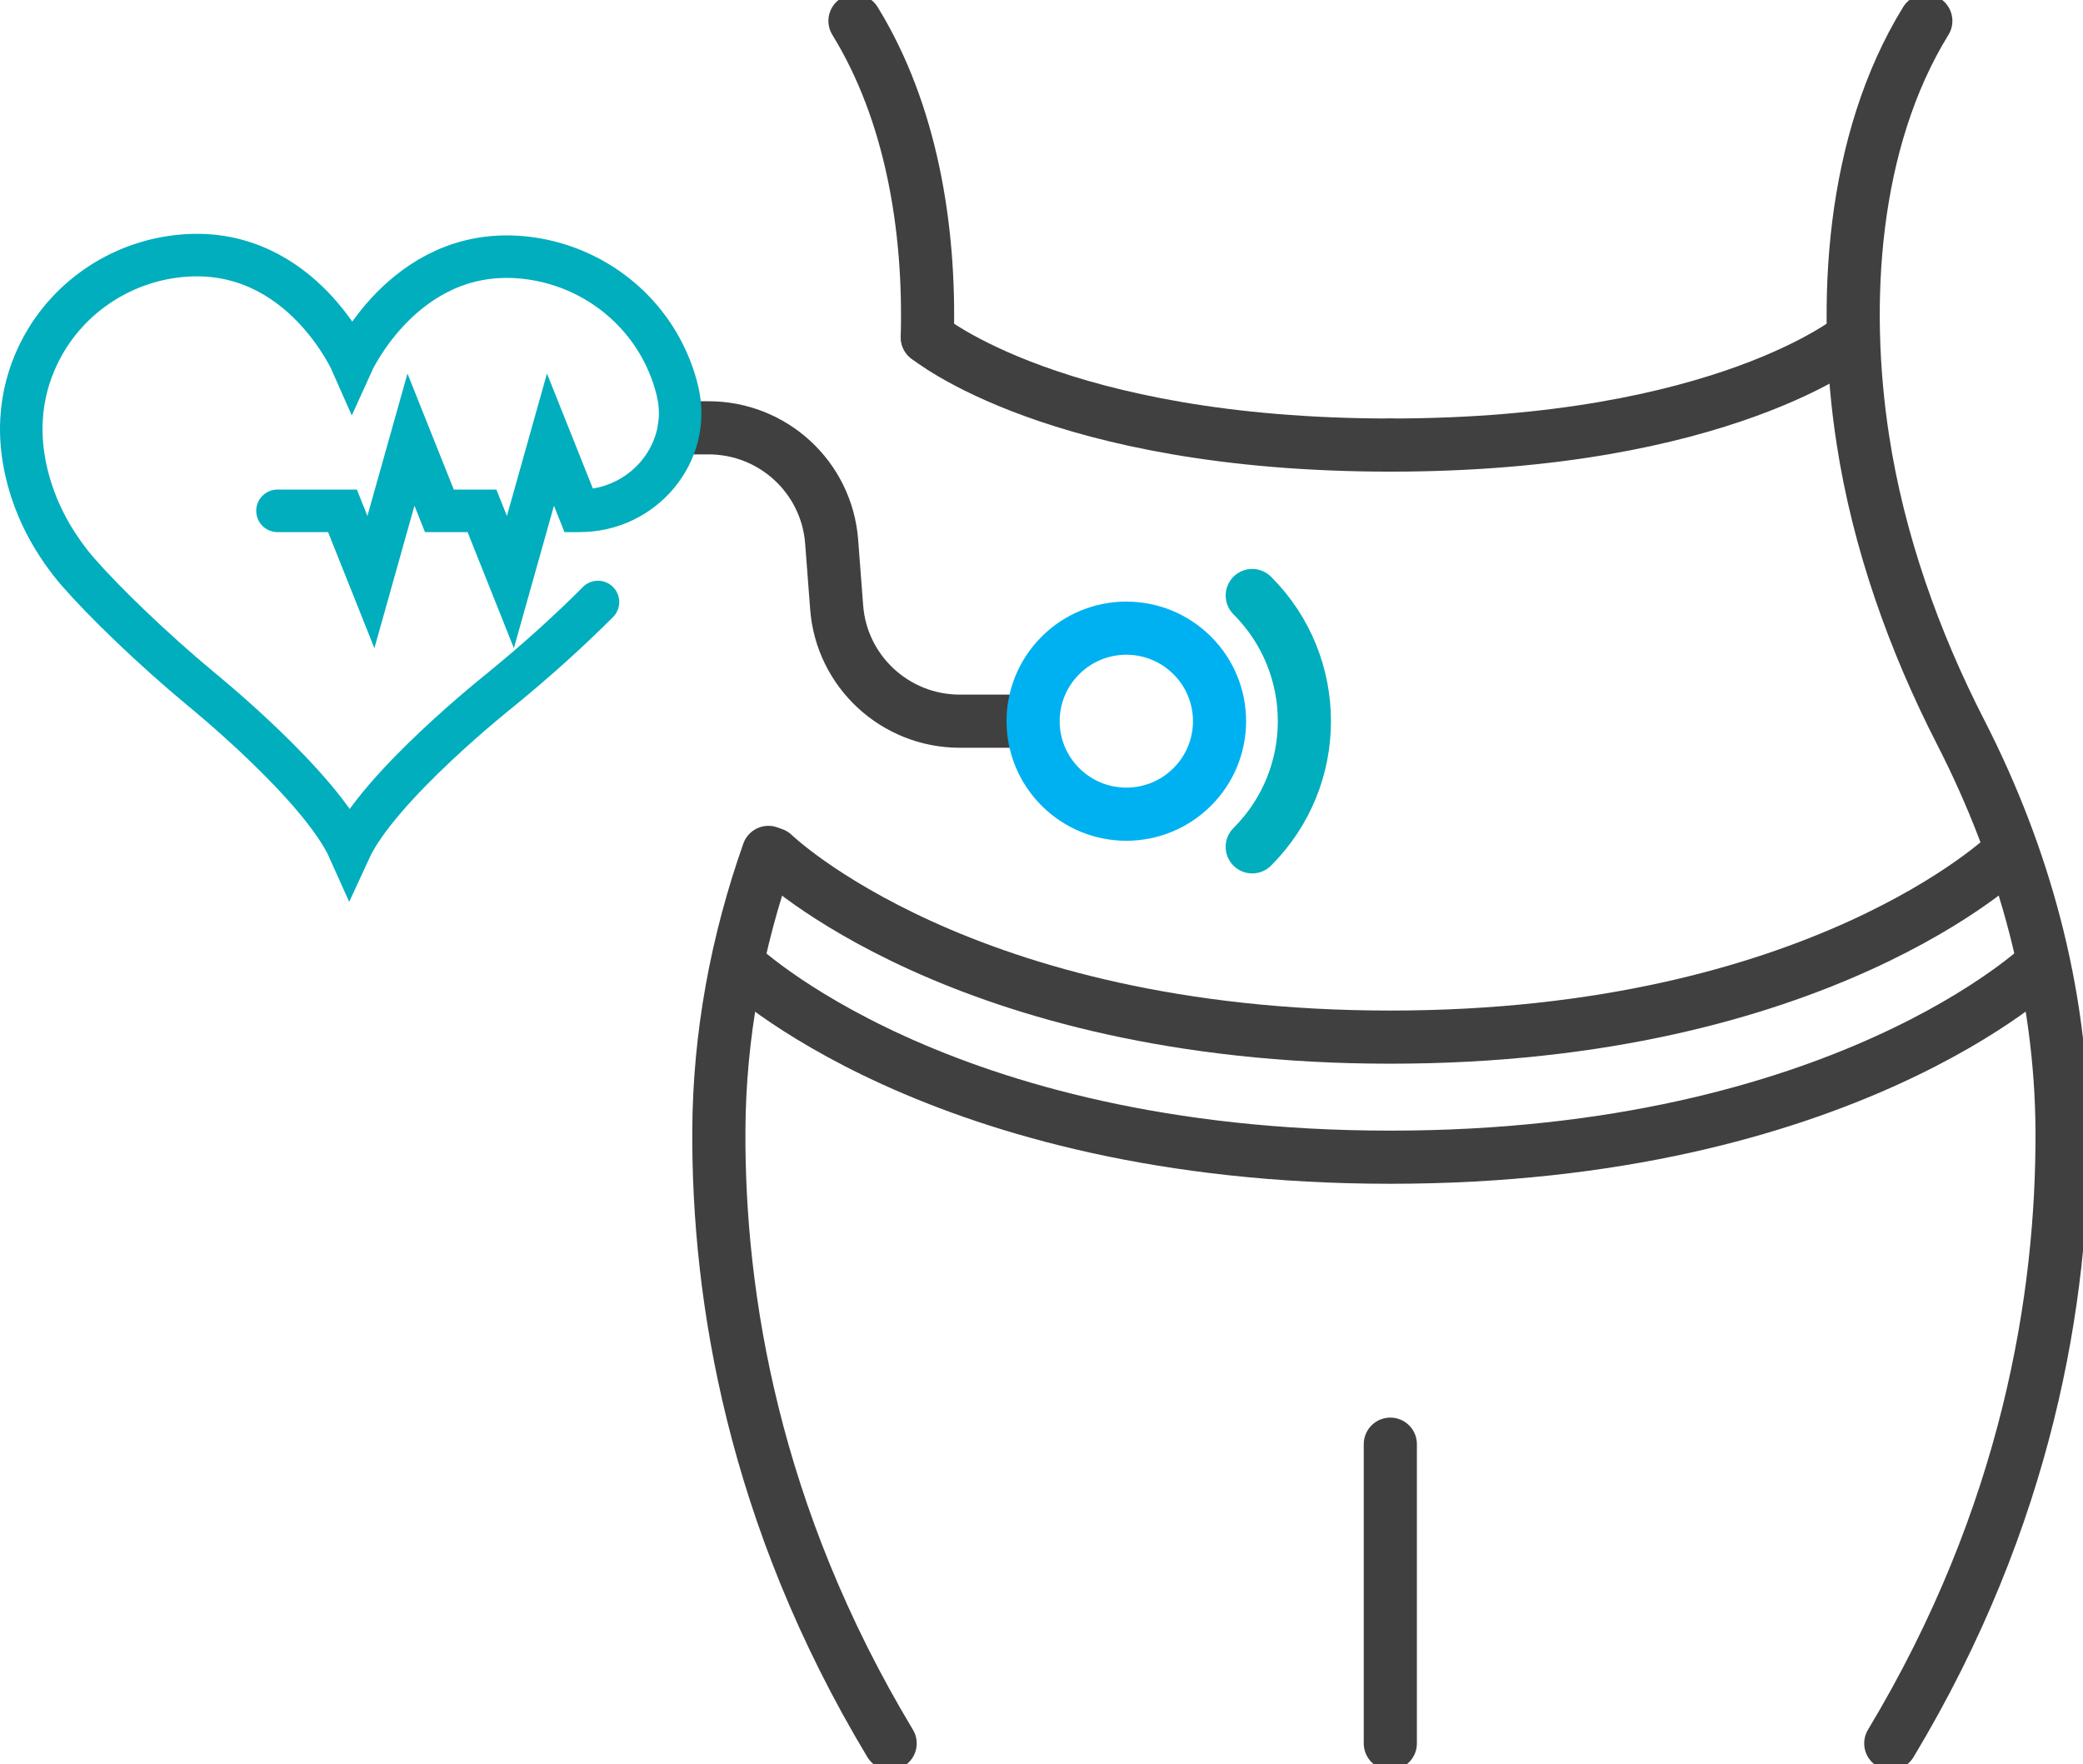 <svg xmlns="http://www.w3.org/2000/svg" width="98" height="83" viewBox="0 0 98 83" fill="none"><g clip-path="url(#clip0_183_2729)"><path d="M48.4 33.928H45.156C42.121 33.928 39.593 31.595 39.363 28.573L39.127 25.48C38.897 22.459 36.375 20.126 33.334 20.126H32.204" stroke="#404040" stroke-width="2.5" stroke-linecap="round" stroke-linejoin="round"></path><path d="M94.434 40.186C94.434 40.186 85.574 48.791 65.411 48.791C45.248 48.791 36.388 40.186 36.388 40.186" stroke="#404040" stroke-width="2.5" stroke-linecap="round" stroke-linejoin="round"></path><path d="M96.122 45.331C96.122 45.331 86.75 54.44 65.411 54.44C44.072 54.44 34.7 45.331 34.7 45.331" stroke="#404040" stroke-width="2.5" stroke-linecap="round" stroke-linejoin="round"></path><path d="M65.411 67.94V82.017" stroke="#404040" stroke-width="2.5" stroke-linecap="round" stroke-linejoin="round"></path><path d="M36.151 40.101C34.667 44.308 33.84 48.718 33.82 53.201C33.787 61.006 35.429 71.295 41.879 82.017" stroke="#404040" stroke-width="2.5" stroke-linecap="round" stroke-linejoin="round"></path><path d="M40.224 0.983C42.87 5.282 43.77 10.715 43.626 15.872" stroke="#404040" stroke-width="2.5" stroke-linecap="round" stroke-linejoin="round"></path><path d="M90.605 0.983C87.111 6.652 86.658 14.293 87.643 20.683C88.378 25.473 90.04 30.146 92.247 34.452C95.228 40.271 96.982 46.661 97.015 53.201C97.048 61.006 95.406 71.295 88.956 82.017" stroke="#404040" stroke-width="2.5" stroke-linecap="round" stroke-linejoin="round"></path><path d="M43.639 15.873C43.639 15.873 49.74 20.938 65.411 20.938" stroke="#404040" stroke-width="2.5" stroke-linecap="round" stroke-linejoin="round"></path><path d="M87.189 15.873C87.189 15.873 81.088 20.938 65.417 20.938" stroke="#404040" stroke-width="2.5" stroke-linecap="round" stroke-linejoin="round"></path><path d="M56.091 37.021C54.377 38.731 51.605 38.731 49.891 37.021C48.177 35.31 48.177 32.545 49.891 30.834C51.605 29.124 54.377 29.124 56.091 30.834C57.805 32.545 57.805 35.31 56.091 37.021Z" stroke="#00B1F2" stroke-width="2.5" stroke-linecap="round" stroke-linejoin="round"></path><path d="M58.915 28.016C62.186 31.28 62.186 36.575 58.915 39.839" stroke="#00AEBD" stroke-width="2.5" stroke-linecap="round" stroke-linejoin="round"></path></g><path d="M13.054 24.032H16.113L17.45 27.383L18.392 24.032L19.335 20.682L20.672 24.032H22.676L24.013 27.383L24.956 24.032L25.898 20.682L27.235 24.032H27.279C30.267 24.032 32.554 21.305 31.882 18.429C31.736 17.801 31.509 17.18 31.2 16.574C29.895 14.02 27.313 12.312 24.422 12.096C18.999 11.687 16.563 17.084 16.563 17.084C16.563 17.084 14.184 11.663 8.755 12.017C5.865 12.204 3.264 13.885 1.931 16.425C1.072 18.065 0.573 20.307 1.491 23.109C1.822 24.122 2.314 25.076 2.925 25.949C3.161 26.286 3.412 26.613 3.685 26.923C4.881 28.297 7.155 30.502 9.43 32.393C9.43 32.393 15.092 36.97 16.442 40C17.825 36.984 23.533 32.465 23.533 32.465C25.25 31.067 26.87 29.593 28.134 28.321" stroke="#00AEBD" stroke-width="2" stroke-miterlimit="10" stroke-linecap="round"></path><defs><clipPath id="clip0_183_2729"><rect width="85" height="83" fill="white" transform="translate(13)"></rect></clipPath></defs></svg>